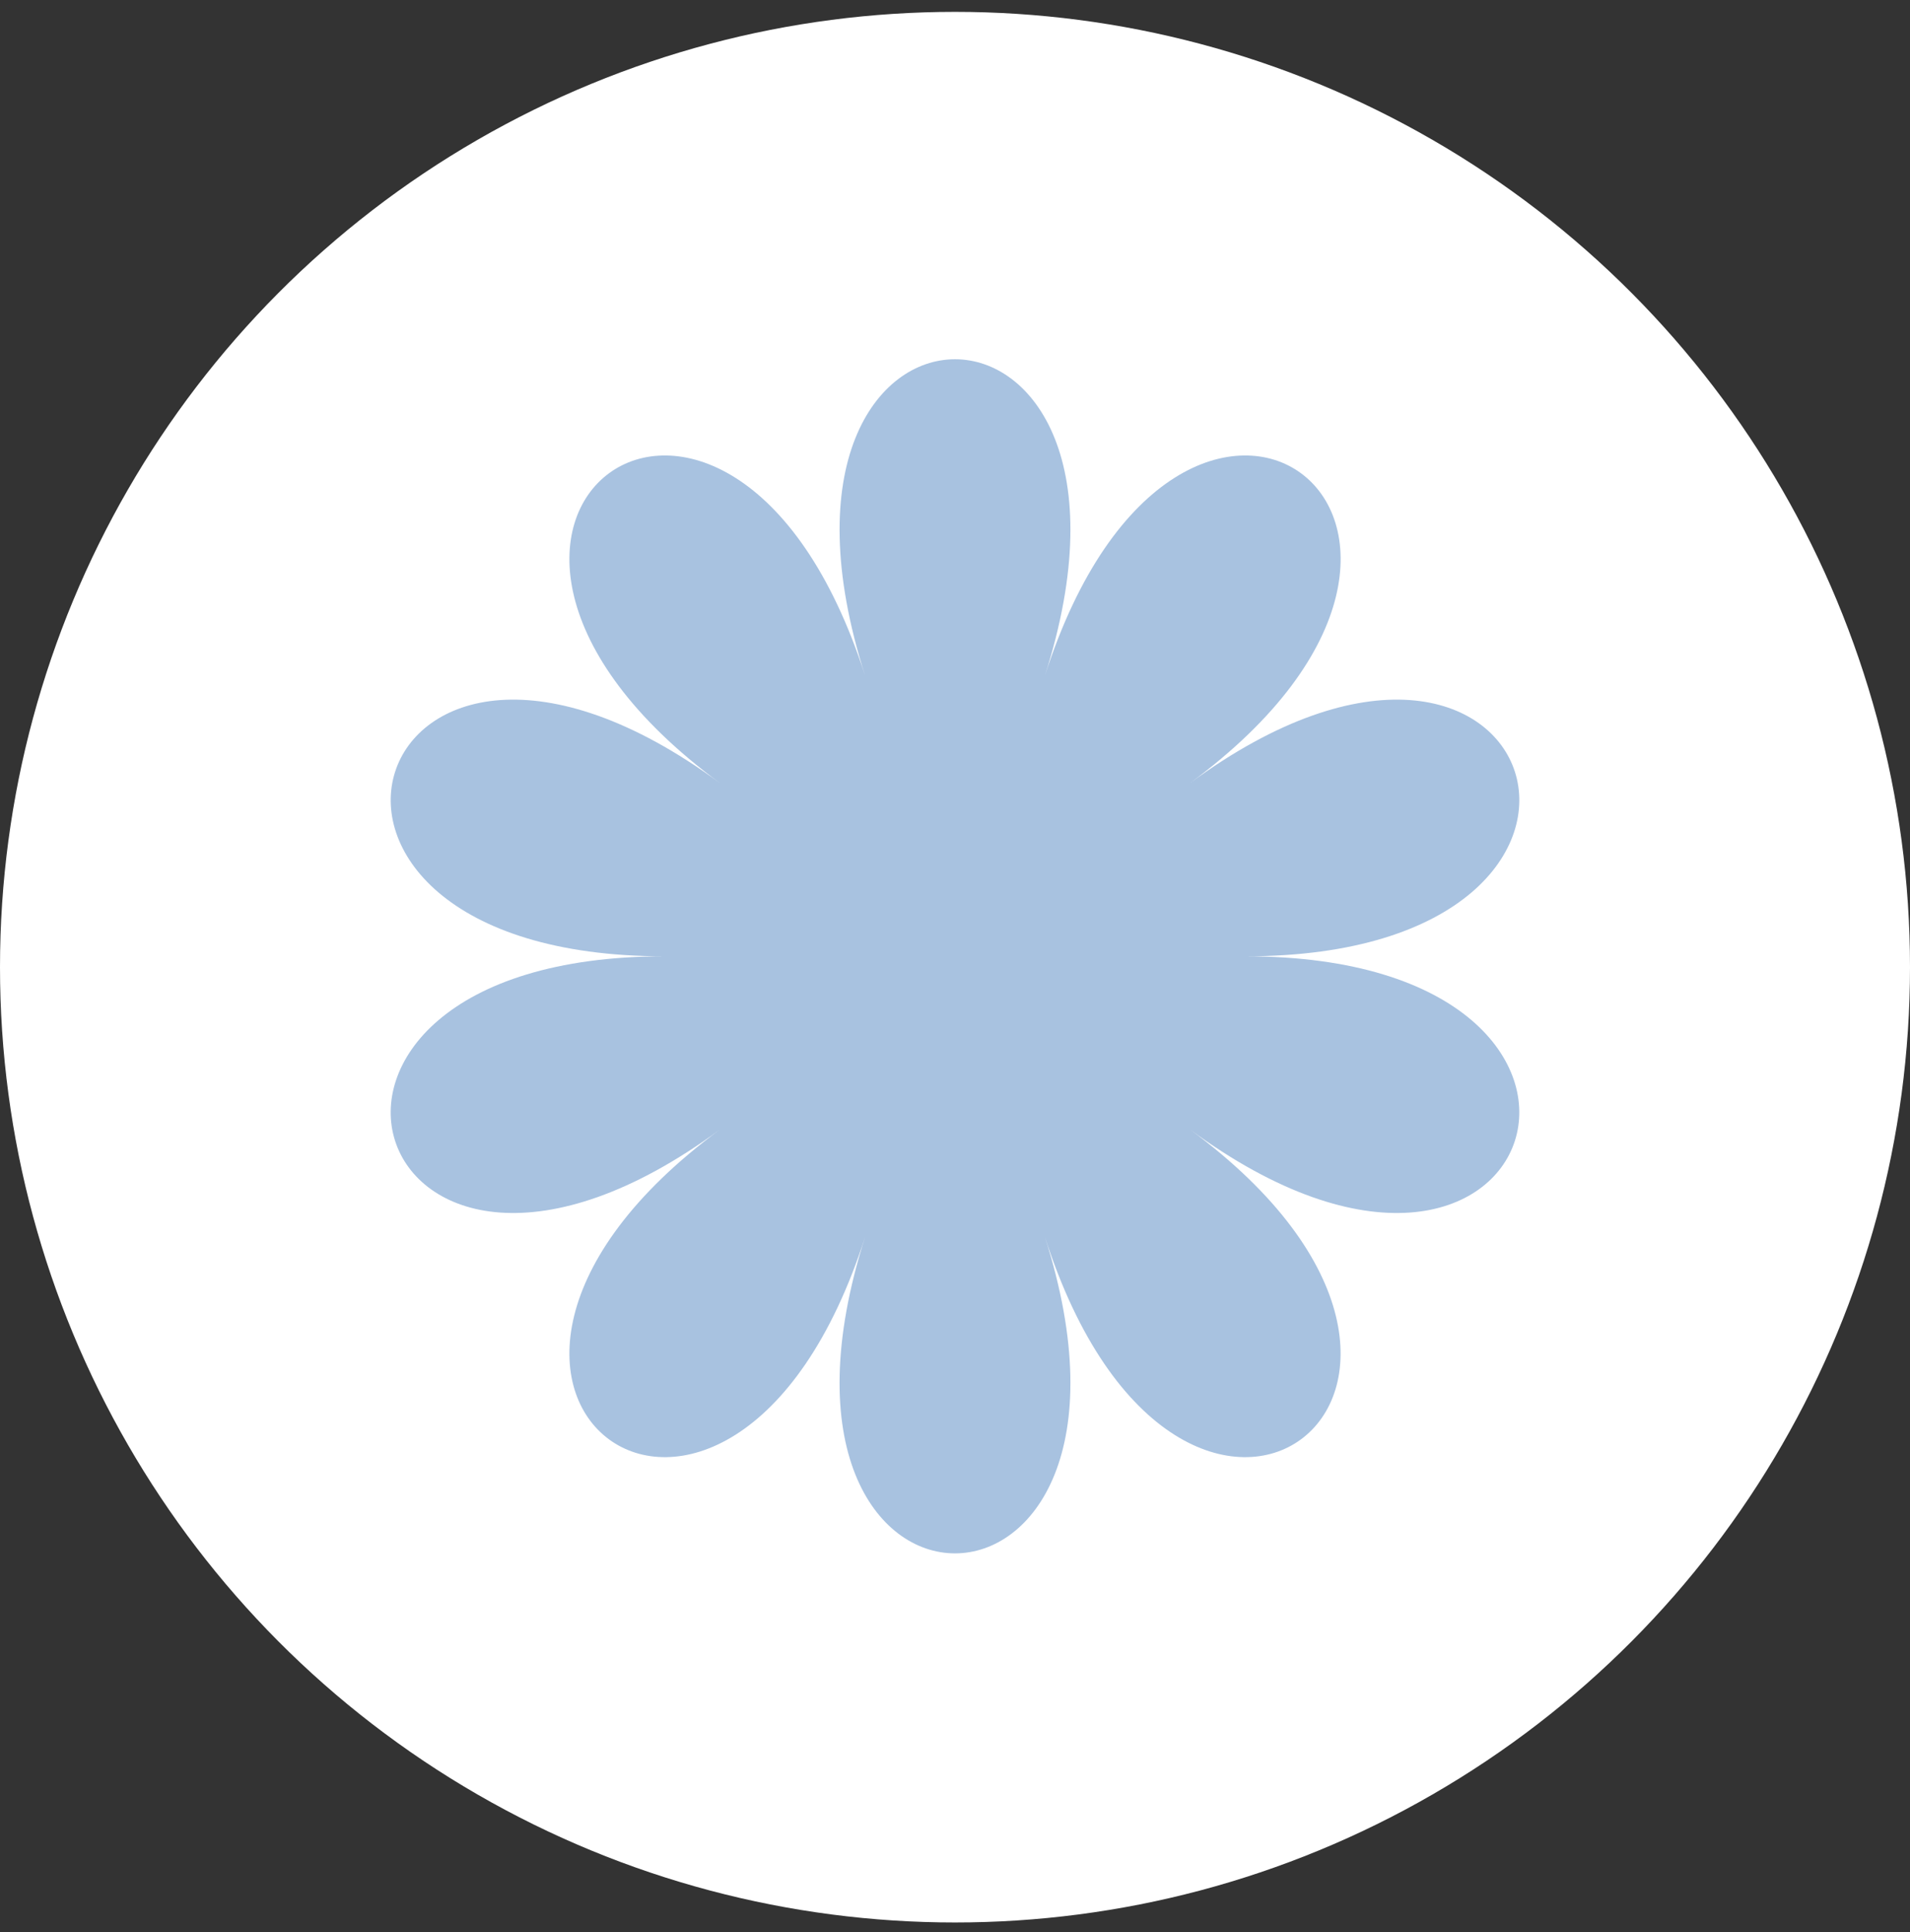 <?xml version="1.0" encoding="UTF-8"?> <svg xmlns="http://www.w3.org/2000/svg" viewBox="0 0 150.00 151.70" data-guides="{&quot;vertical&quot;:[],&quot;horizontal&quot;:[]}"><rect x="0" y="0" width="150.00" height="151.70" fill="#333333" stroke="none"/><ellipse fill="#ffffff" cx="75" cy="75.932" r="44" id="tSvg10cca3ce58f" title="Ellipse 2" fill-opacity="1" stroke="none" stroke-opacity="1" rx="75" ry="75" style="transform: rotate(0deg);"></ellipse><path fill="#A8C2E0" stroke="none" fill-opacity="1" stroke-width="1" stroke-opacity="1" id="tSvg127b93a1a5e" title="Path 3" d="M82.047 53.088C92.677 19.91 57.323 19.91 67.953 53.088C57.318 19.91 28.715 40.986 56.548 61.488C28.715 40.986 17.784 75.08 52.191 75.08C17.784 75.08 28.709 109.174 56.548 88.672C28.715 109.174 57.318 130.249 67.953 97.071C57.318 130.249 92.677 130.249 82.047 97.071C92.677 130.249 121.285 109.174 93.452 88.672C121.285 109.174 132.216 75.08 97.809 75.08C132.216 75.08 121.291 40.986 93.452 61.488C121.291 40.986 92.682 19.91 82.047 53.088Z"></path><defs></defs></svg> 